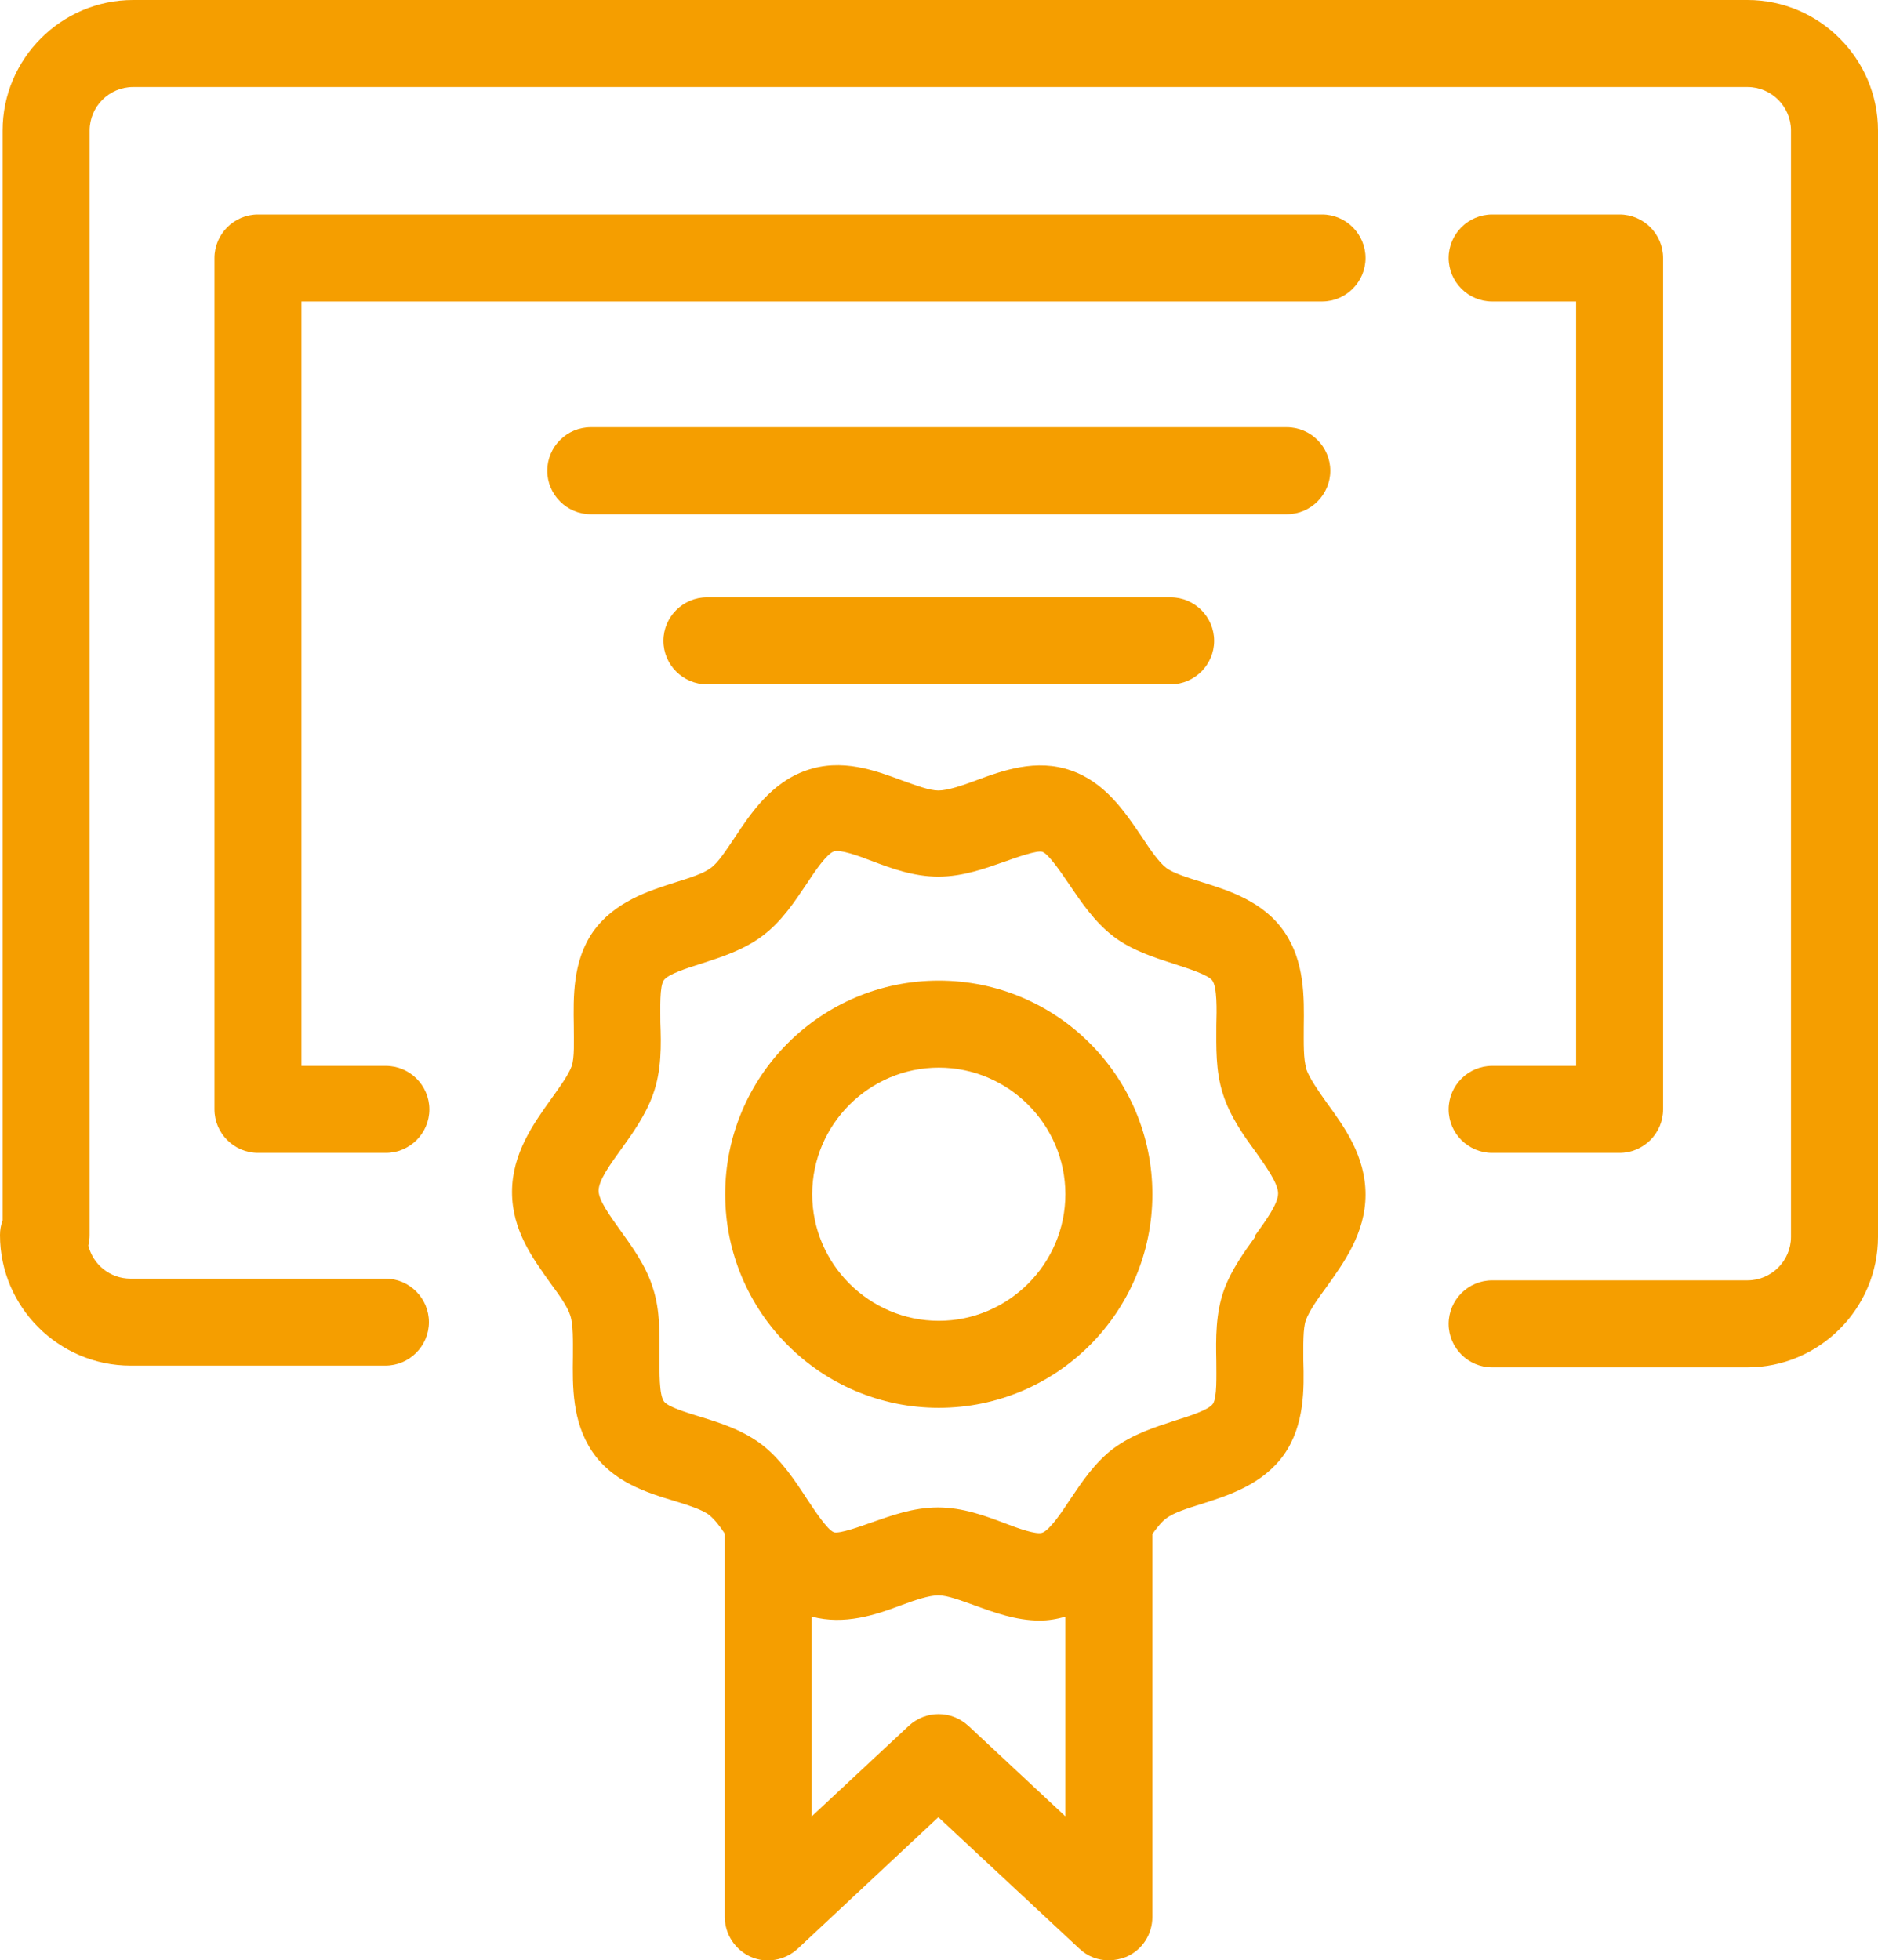 <?xml version="1.0" encoding="UTF-8"?><svg id="Ebene_1" xmlns="http://www.w3.org/2000/svg" viewBox="0 0 43.17 45.06"><path d="M30.58,10.82c0-.55-.45-1-1-1H13.58c-.55,0-1,.45-1,1s.45,1,1,1H29.58c.55,0,1-.45,1-1Z" style="fill:#f59e00;"/><path d="M16.25,13.73c-.55,0-1,.45-1,1s.45,1,1,1h10.66c.55,0,1-.45,1-1s-.45-1-1-1h-10.66Z" style="fill:#f59e00;"/><path d="M30.03,24.56c-.07-.21-.06-.58-.06-.94,.01-.71,.02-1.51-.44-2.19-.48-.71-1.28-.96-1.92-1.16-.32-.1-.64-.2-.8-.32-.17-.13-.37-.42-.56-.71-.4-.59-.85-1.26-1.63-1.53-.8-.28-1.57,0-2.19,.23-.32,.12-.65,.23-.86,.23s-.52-.12-.83-.23c-.62-.23-1.39-.52-2.21-.23-.8,.28-1.27,.98-1.64,1.54-.19,.28-.38,.58-.55,.7-.17,.13-.49,.23-.81,.33-.63,.2-1.41,.45-1.9,1.14-.47,.68-.45,1.5-.44,2.16,0,.36,.02,.73-.05,.93-.08,.21-.27,.47-.47,.75-.4,.56-.9,1.25-.9,2.14s.49,1.54,.88,2.09c.2,.27,.4,.55,.46,.75,.07,.21,.06,.58,.06,.93-.01,.7-.02,1.5,.44,2.19,.48,.71,1.26,.95,1.89,1.14,.32,.1,.65,.2,.81,.33,.11,.09,.23,.24,.35,.42v8.81c0,.4,.24,.76,.6,.92,.36,.16,.79,.08,1.08-.19l3.23-3.02,3.24,3.02c.19,.18,.43,.27,.68,.27,.13,0,.27-.03,.4-.08,.37-.16,.6-.52,.6-.92v-8.8c.11-.15,.22-.29,.32-.36,.17-.13,.49-.23,.81-.33,.63-.2,1.41-.45,1.9-1.14,.47-.68,.46-1.5,.44-2.17,0-.34-.01-.73,.06-.92,.08-.21,.26-.47,.46-.74,.4-.56,.91-1.25,.91-2.14s-.49-1.56-.89-2.11c-.2-.28-.4-.57-.47-.77Zm-7.77,15.11c-.39-.36-.98-.36-1.37,0l-2.23,2.08v-4.59c.75,.2,1.47-.04,2.05-.26,.32-.12,.65-.23,.86-.23s.52,.12,.83,.23c.44,.16,.95,.35,1.5,.35,.19,0,.39-.03,.59-.09v4.59l-2.24-2.09Zm6.6-11.25c-.26,.36-.55,.76-.72,1.22-.2,.55-.19,1.13-.18,1.65,0,.33,.02,.84-.08,.98-.1,.14-.54,.28-.86,.38-.46,.15-.97,.31-1.42,.64-.44,.33-.74,.79-1.01,1.19-.19,.29-.46,.69-.63,.75-.14,.05-.56-.1-.87-.22-.45-.17-.96-.36-1.53-.36s-1.08,.19-1.54,.35c-.25,.09-.73,.26-.85,.22-.15-.05-.45-.51-.63-.78-.26-.4-.56-.85-.97-1.19-.46-.37-1-.54-1.49-.69-.29-.09-.73-.22-.82-.35-.11-.16-.1-.67-.1-1.04,0-.49,.02-1.04-.15-1.56-.16-.52-.48-.95-.75-1.33-.23-.32-.5-.69-.5-.91,0-.24,.27-.61,.53-.97,.26-.36,.55-.77,.72-1.24,.2-.55,.19-1.14,.17-1.66,0-.33-.02-.83,.08-.97,.1-.14,.54-.28,.86-.38,.46-.15,.97-.31,1.41-.64,.44-.33,.74-.79,1.01-1.19,.19-.29,.46-.69,.63-.75,.14-.05,.56,.1,.87,.22,.45,.17,.96,.36,1.53,.36s1.08-.19,1.54-.35c.25-.09,.73-.26,.85-.22,.15,.05,.44,.49,.62,.75,.27,.4,.58,.86,1.01,1.19,.43,.33,.95,.49,1.41,.64,.31,.1,.78,.25,.87,.38,.11,.16,.1,.66,.09,1.03,0,.49-.02,1.04,.15,1.57,.16,.51,.47,.95,.75,1.33,.24,.34,.52,.73,.52,.96,0,.24-.27,.61-.53,.97Z" style="fill:#f59e00;"/><path d="M21.58,22.54c-2.71,0-4.91,2.2-4.91,4.91s2.2,4.91,4.91,4.91,4.91-2.2,4.91-4.91-2.2-4.91-4.91-4.91Zm0,7.82c-1.6,0-2.91-1.31-2.91-2.91s1.31-2.91,2.91-2.91,2.91,1.31,2.91,2.91-1.31,2.91-2.91,2.91Z" style="fill:#f59e00;"/><path d="M40.17,0H3.06C1.41,0,.06,1.35,.06,3V28.05c-.04,.11-.06,.22-.06,.34,0,1.65,1.35,3,3,3h5.86c.55,0,1-.45,1-1s-.45-1-1-1H3c-.47,0-.86-.32-.97-.76,.02-.08,.03-.16,.03-.24V3c0-.55,.45-1,1-1H40.17c.55,0,1,.45,1,1V28.43c0,.55-.45,1-1,1h-5.87c-.55,0-1,.45-1,1s.45,1,1,1h5.87c1.65,0,3-1.35,3-3V3c0-1.65-1.35-3-3-3Z" style="fill:#f59e00;"/><path d="M30.39,4.93H5.93c-.55,0-1,.45-1,1V25.5c0,.55,.45,1,1,1h2.94c.55,0,1-.45,1-1s-.45-1-1-1h-1.94V6.93H30.39c.55,0,1-.45,1-1s-.45-1-1-1Z" style="fill:#f59e00;"/><path d="M34.3,24.5c-.55,0-1,.45-1,1s.45,1,1,1h2.93c.55,0,1-.45,1-1V5.93c0-.55-.45-1-1-1h-2.93c-.55,0-1,.45-1,1s.45,1,1,1h1.93V24.5h-1.93Z" style="fill:#f59e00;"/></svg>